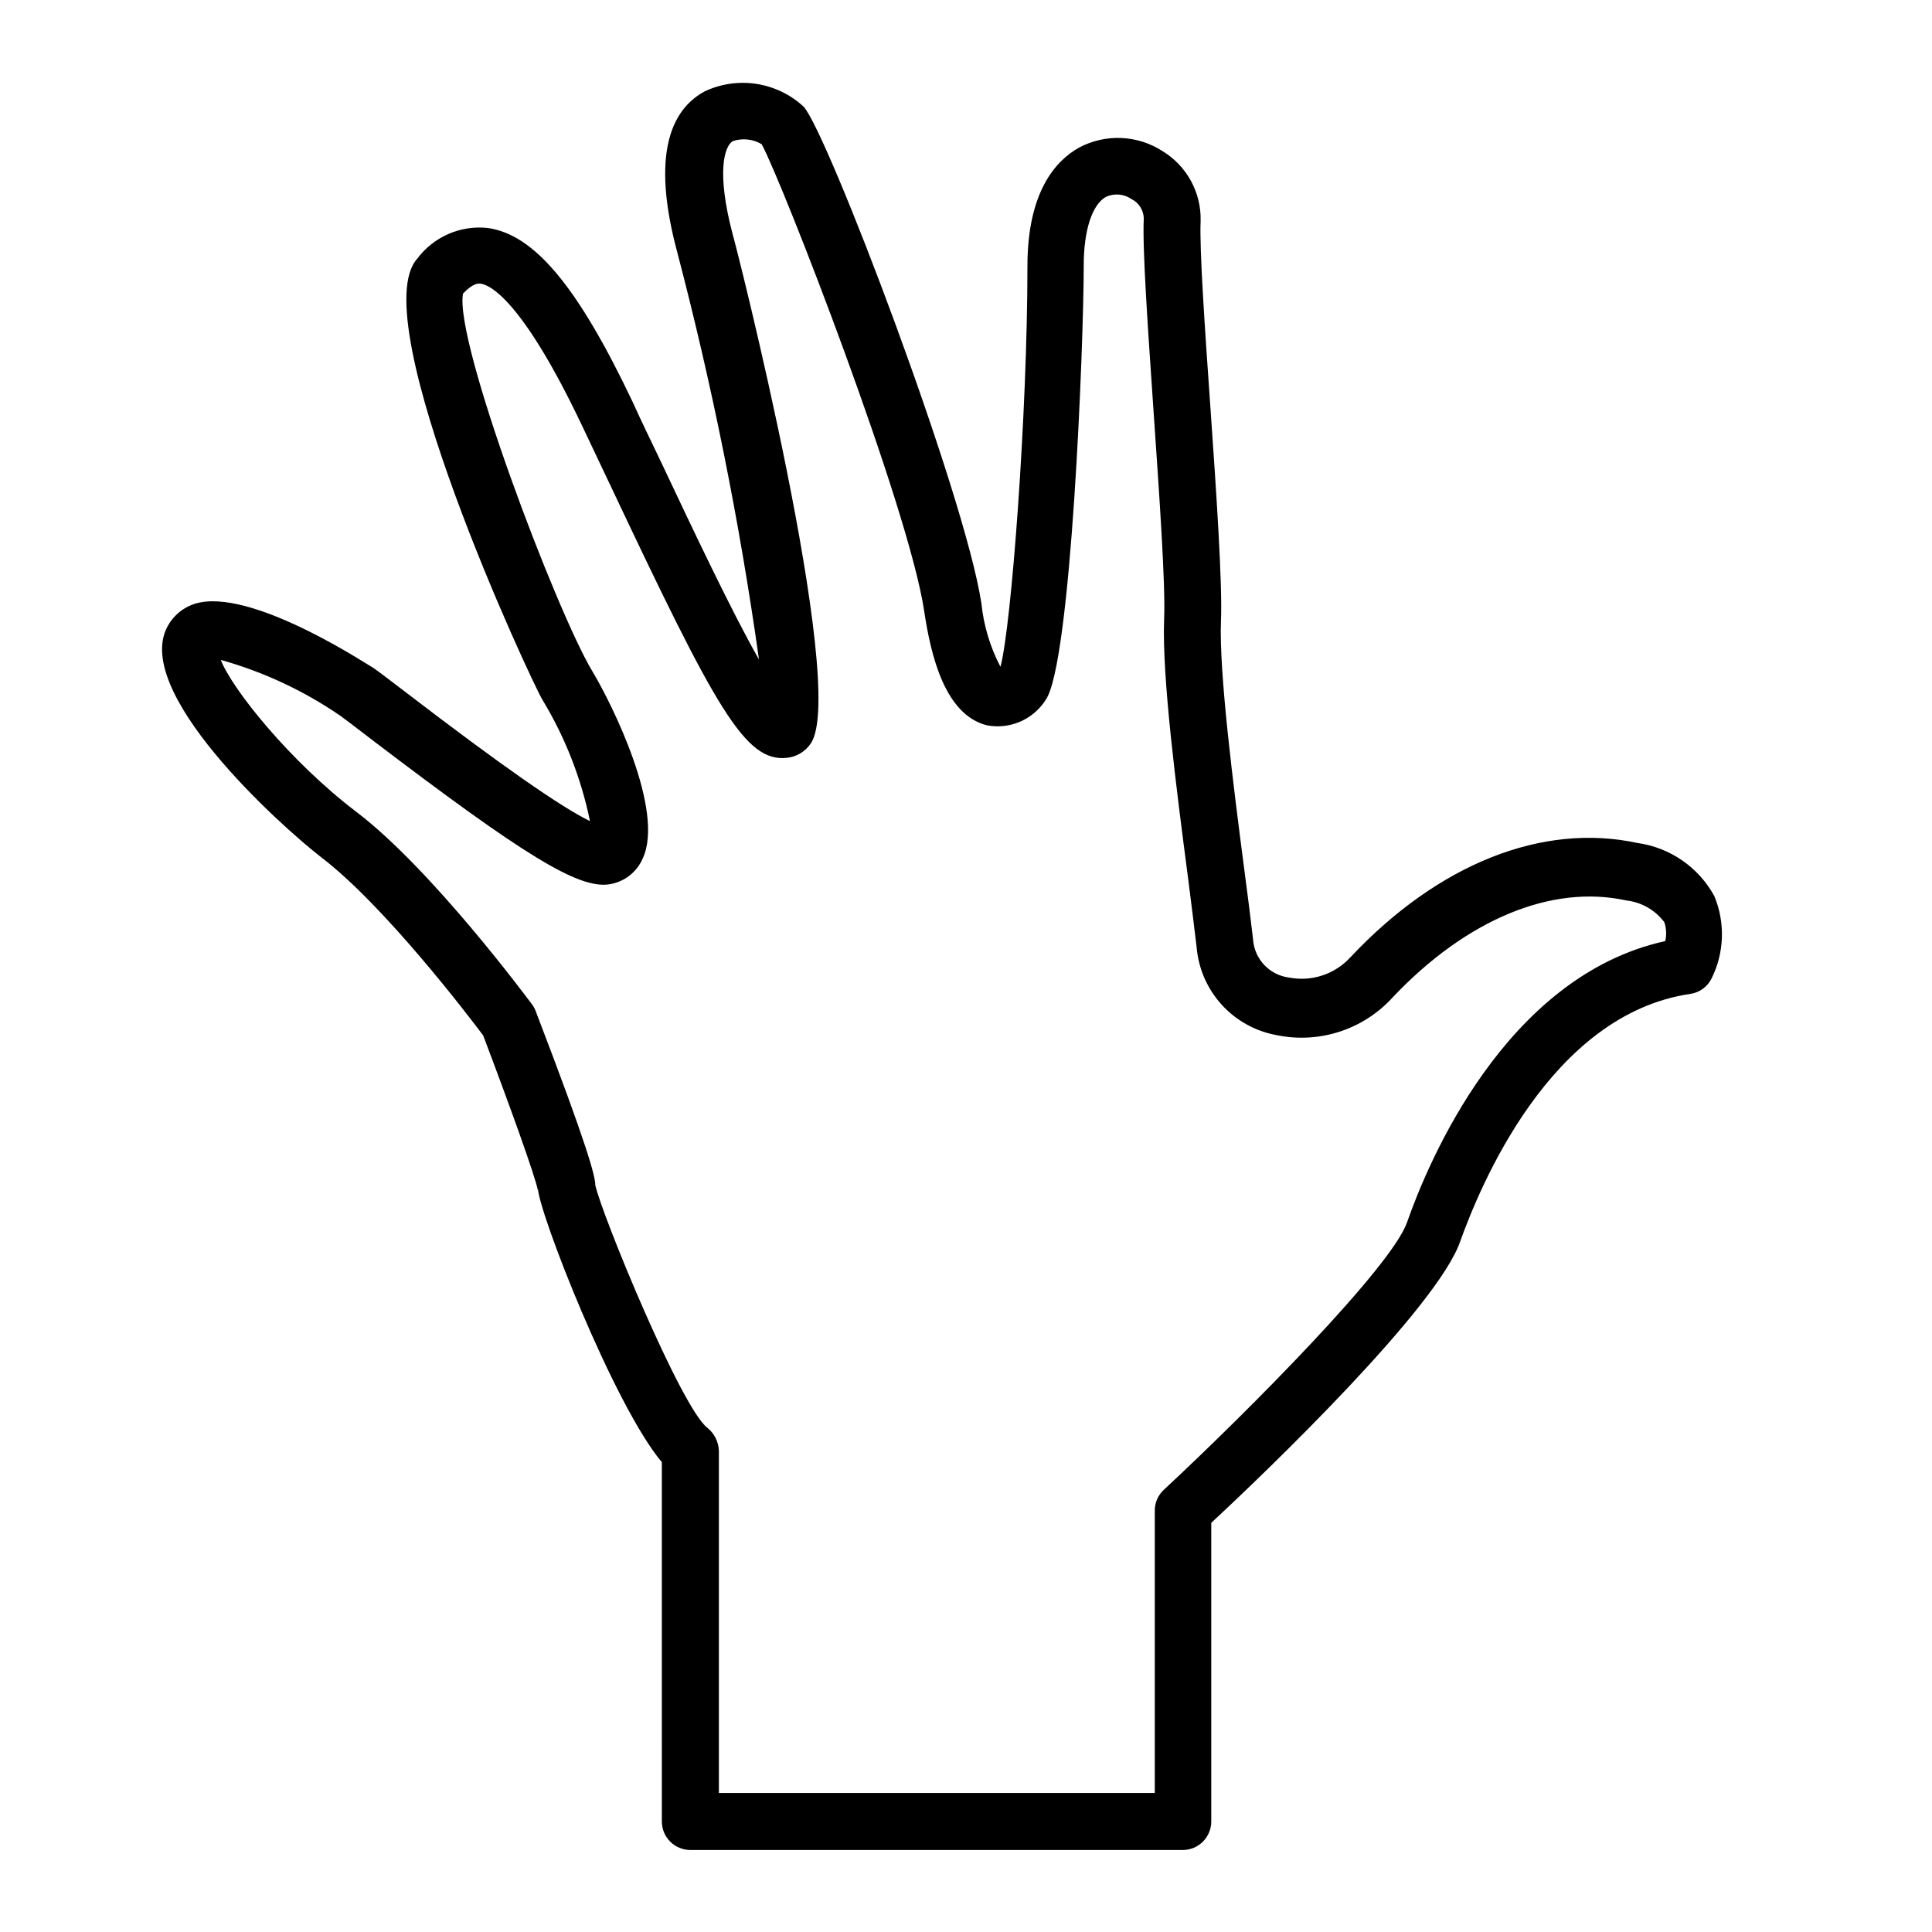 <?xml version="1.0" encoding="UTF-8"?>
<!-- Uploaded to: ICON Repo, www.svgrepo.com, Generator: ICON Repo Mixer Tools -->
<svg fill="#000000" width="800px" height="800px" version="1.1" viewBox="144 144 512 512" xmlns="http://www.w3.org/2000/svg">
 <path d="m577.95 367.4c-25.191-5.441-52.75 5.492-76.023 30.23l-0.004-0.004c-4.098 4.535-10.27 6.598-16.273 5.441-5.188-0.637-9.199-4.859-9.57-10.074-0.605-5.289-1.41-11.586-2.316-18.438-2.871-22.066-6.75-52.348-6.195-66.051 0.402-10.078-1.211-33.805-2.82-56.828-1.461-20.707-2.922-42.066-2.57-49.121l-0.004-0.004c0.098-3.695-0.785-7.352-2.555-10.598-1.77-3.246-4.363-5.969-7.519-7.891-3.266-2.117-7.039-3.324-10.93-3.492-3.891-0.168-7.754 0.707-11.188 2.535-6.246 3.477-13.703 11.738-13.703 31.438 0 38.895-4.281 95.723-7.152 106.15h-0.004c-2.731-5.223-4.441-10.914-5.039-16.777-4.484-29.32-40.809-124.79-47.105-131.64-3.477-3.223-7.844-5.328-12.531-6.047s-9.484-0.016-13.766 2.016c-10.68 5.844-13.148 20.152-7.356 42.02 9.383 35.715 16.668 71.949 21.812 108.52-7.406-13.047-17.434-34.309-26.047-52.547-2.418-5.039-5.039-10.43-7.457-15.77-14.508-30.531-25.996-44.285-38.34-46.047v-0.004c-7.25-0.797-14.383 2.309-18.742 8.164-14.457 16.121 30.383 112.3 33.203 116.88 6.004 9.914 10.266 20.789 12.594 32.145-7.707-3.727-23.98-15.113-48.566-33.957-4.18-3.176-7.356-5.644-8.918-6.699-0.301 0-30.23-20.152-45.645-17.332-3.484 0.617-6.543 2.688-8.414 5.691-10.984 17.23 29.824 53.758 40.305 61.867 16.676 12.695 38.996 41.969 42.926 47.207 6.75 17.785 13.957 37.734 14.508 41.109v0.004c-0.02-0.234-0.02-0.473 0-0.707 0 5.996 20.152 57.637 32.848 72.699l0.004 95.219c0 4.176 3.383 7.559 7.555 7.559h130.49c4.172 0 7.555-3.383 7.555-7.559v-79.148c14.359-13.297 60.105-57.23 66-74.664 5.039-13.957 23.629-60.004 60.91-65.496v0.004c2.426-0.344 4.535-1.848 5.644-4.031 3.422-6.848 3.699-14.848 0.754-21.918-4.18-7.637-11.727-12.848-20.352-14.055zm7.356 25.996c-42.574 9.371-63.027 59.098-68.418 74.512-4.031 11.688-41.664 49.676-64.438 70.887-1.547 1.41-2.422 3.402-2.418 5.492v74.867h-115.52v-90.688c-0.09-2.406-1.23-4.652-3.125-6.144-6.953-5.492-27.809-56.125-29.625-64.238 0-2.316-1.965-10.078-15.77-46.047h0.004c-0.238-0.645-0.562-1.254-0.961-1.812-1.109-1.461-26.602-35.871-46.551-51.035-17.582-13.352-33-32.598-35.973-40.305 11.309 3.156 22.016 8.164 31.691 14.809 1.461 1.059 4.434 3.324 8.363 6.348 40.305 30.684 54.816 39.648 62.977 38.289v0.004c3.934-0.625 7.266-3.234 8.816-6.902 5.793-12.594-8.062-40.707-13.402-49.574-9.574-15.973-36.625-87.359-34.258-100.05 2.769-2.922 4.231-2.719 4.734-2.621 2.266 0.301 10.832 3.981 26.801 37.586l7.457 15.719c28.164 59.652 35.77 73.457 46.805 72.348v-0.004c2.574-0.258 4.898-1.641 6.348-3.777 10.078-14.559-20.152-133.66-20.656-134.87-4.434-16.777-2.168-23.477 0-24.789 2.551-0.852 5.344-0.559 7.66 0.809 5.34 9.723 39.043 96.379 43.074 123.79 1.762 11.637 5.441 27.457 16.676 30.23v-0.004c2.965 0.551 6.027 0.203 8.793-1 2.766-1.203 5.109-3.203 6.727-5.75 6.75-9.523 10.078-94.262 10.078-115.07 0-9.371 2.215-16.172 5.894-18.238h-0.004c2.215-1.012 4.801-0.781 6.801 0.605 1.91 0.969 3.144 2.898 3.227 5.039-0.402 7.961 1.059 28.816 2.57 50.883s3.223 46.047 2.82 55.418c-0.605 15.113 3.223 44.738 6.348 68.617 0.855 6.801 1.664 13.047 2.266 18.289v0.004c0.48 5.648 2.797 10.988 6.602 15.191 3.805 4.203 8.883 7.043 14.457 8.082 11.387 2.406 23.191-1.434 30.984-10.074 19.547-20.605 42.066-29.926 61.816-25.594h0.004c4.004 0.453 7.644 2.531 10.074 5.742 0.551 1.625 0.641 3.367 0.254 5.039z"/>
</svg>